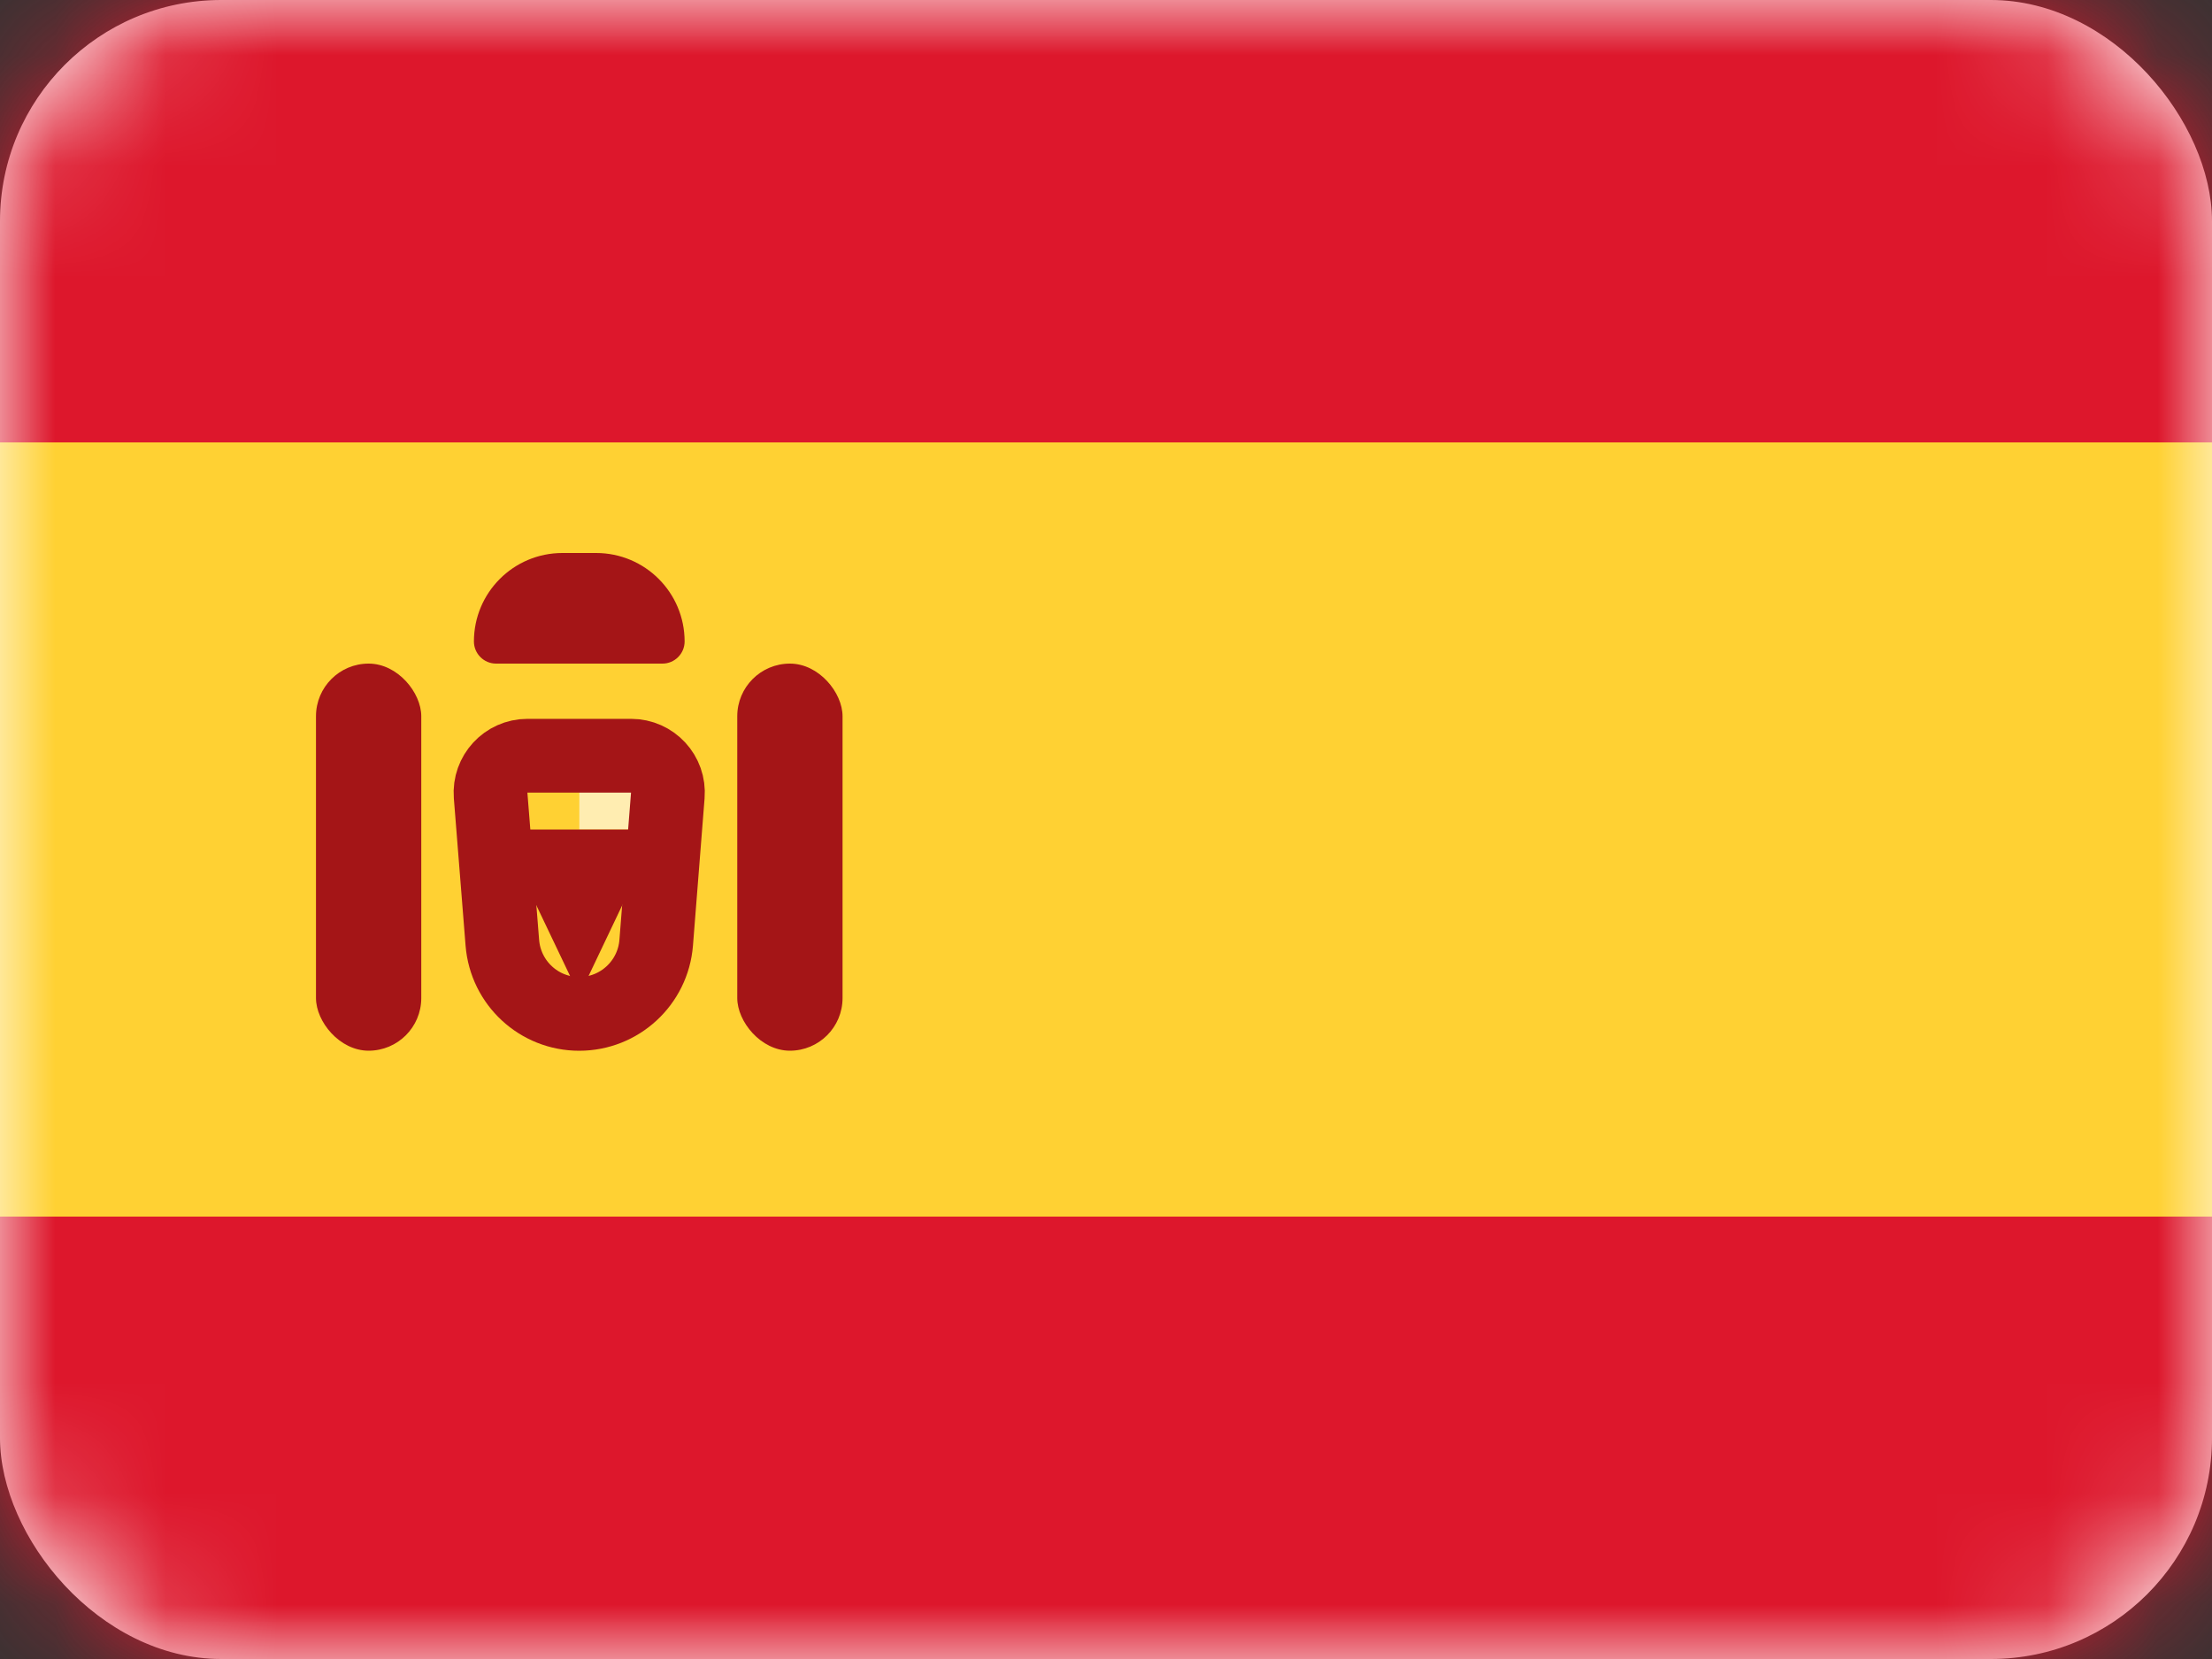 <svg width="20" height="15" viewBox="0 0 20 15" fill="none" xmlns="http://www.w3.org/2000/svg">
<rect x="0" y="0" width="20" height="15" fill="#333333" stroke="none"/>
<rect width="20" height="15" rx="2" fill="white"/>
<mask id="mask0_229_10342" style="mask-type:alpha" maskUnits="userSpaceOnUse" x="0" y="0" width="20" height="15">
<rect width="20" height="15" rx="2" fill="white"/>
</mask>
<g mask="url(#mask0_229_10342)">
<path fill-rule="evenodd" clip-rule="evenodd" d="M0 4H20V0H0V4Z" fill="#DD172C"/>
<path fill-rule="evenodd" clip-rule="evenodd" d="M0 15H20V11H0V15Z" fill="#DD172C"/>
<path fill-rule="evenodd" clip-rule="evenodd" d="M0 11H20V4H0V11Z" fill="#FFD133"/>
<path fill-rule="evenodd" clip-rule="evenodd" d="M5.238 7H6.191V7.5H5.238V7Z" fill="#FFEDB1"/>
<path d="M4.436 7.193C4.421 6.999 4.574 6.833 4.769 6.833H5.706C5.901 6.833 6.054 6.999 6.038 7.193L5.933 8.524C5.904 8.887 5.601 9.167 5.237 9.167C4.873 9.167 4.571 8.887 4.542 8.524L4.436 7.193Z" stroke="#A41517" stroke-width="0.667"/>
<path fill-rule="evenodd" clip-rule="evenodd" d="M4.285 7.5H6.19V8H5.714L5.238 9L4.761 8H4.285V7.5Z" fill="#A41517"/>
<rect x="2.857" y="6" width="0.952" height="3.5" rx="0.476" fill="#A41517"/>
<rect x="6.666" y="6" width="0.952" height="3.5" rx="0.476" fill="#A41517"/>
<path d="M4.285 5.8C4.285 5.358 4.643 5 5.085 5H5.39C5.832 5 6.19 5.358 6.19 5.8C6.19 5.91 6.1 6 5.99 6H4.485C4.375 6 4.285 5.91 4.285 5.8Z" fill="#A41517"/>
</g>
</svg>
